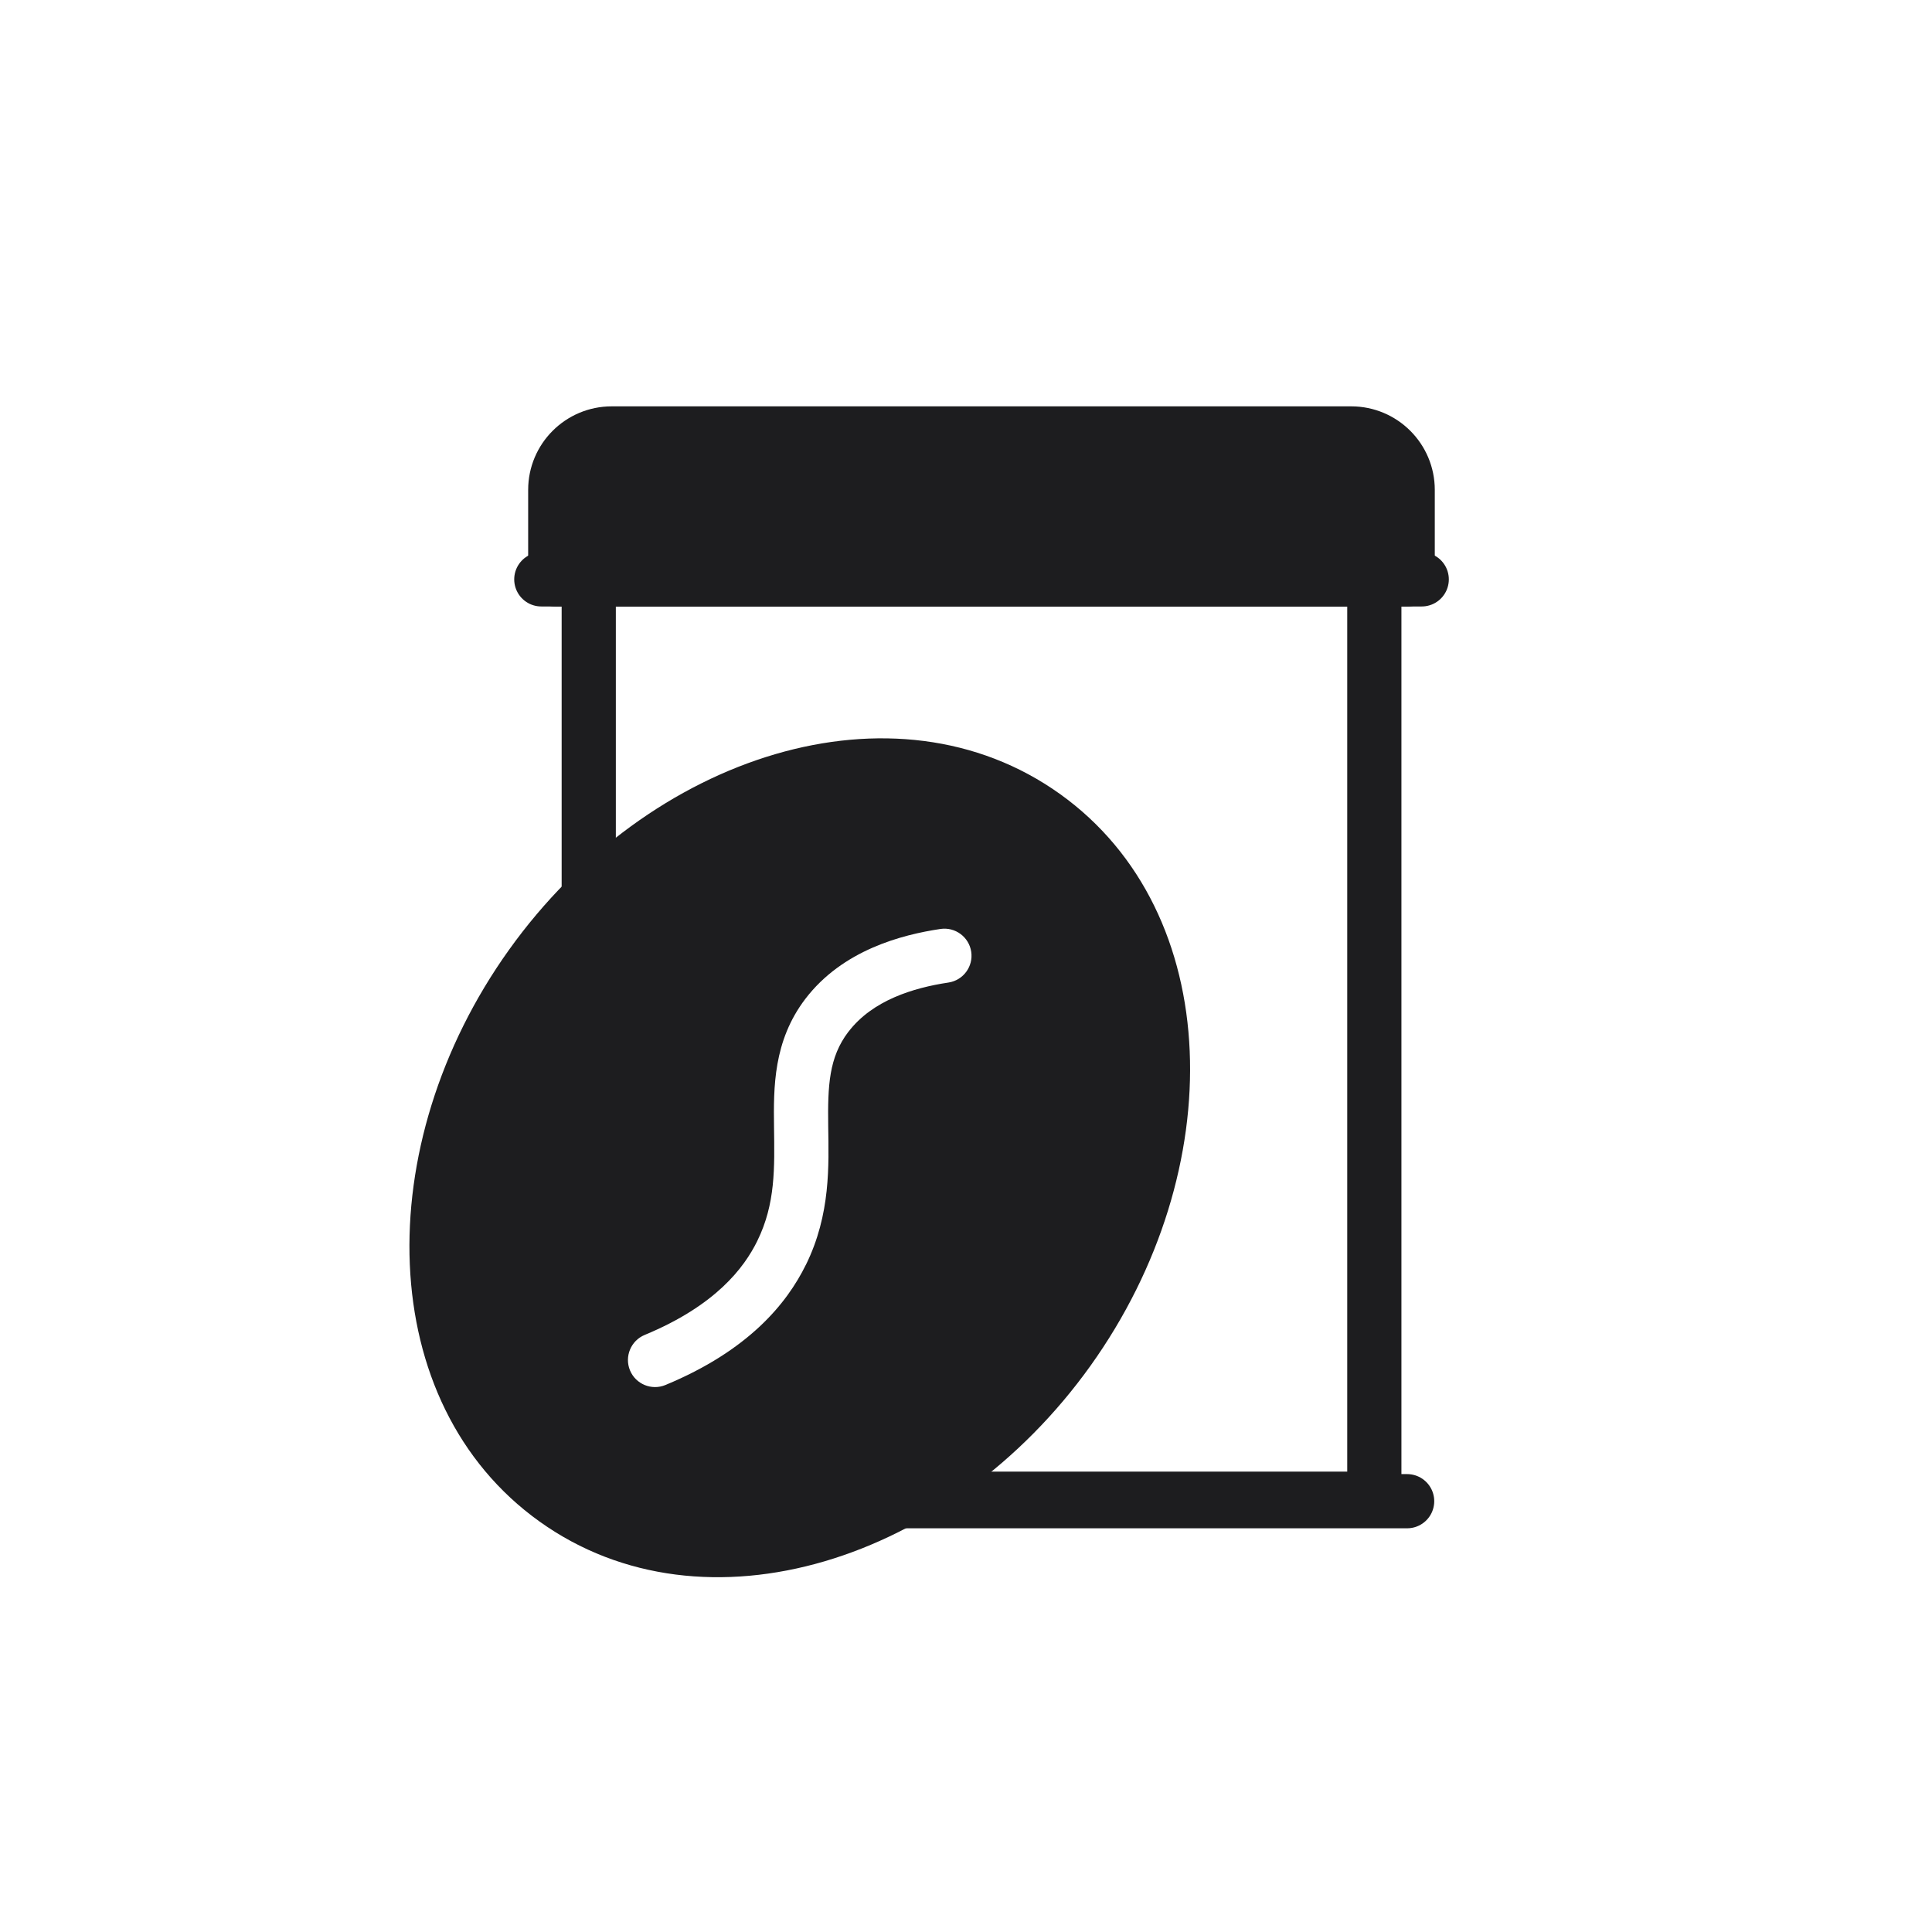 <svg width="60" height="60" viewBox="0 0 60 60" fill="none" xmlns="http://www.w3.org/2000/svg">
<path d="M42.681 17.993H18.284V46.544H42.681V17.993Z" stroke="#1D1D1F" stroke-width="1.683" stroke-linecap="round" stroke-linejoin="round"/>
<path d="M18.997 13.461H41.964C42.931 13.461 43.717 14.246 43.717 15.213V17.993H17.244V15.213C17.244 14.246 18.03 13.461 18.997 13.461Z" fill="#1D1D1F" stroke="#1D1D1F" stroke-width="1.683" stroke-linecap="round" stroke-linejoin="round"/>
<path d="M17.415 46.621H43.7" stroke="#1D1D1F" stroke-width="1.683" stroke-linecap="round" stroke-linejoin="round"/>
<path d="M16.811 17.993H44.153" stroke="#1D1D1F" stroke-width="1.683" stroke-linecap="round" stroke-linejoin="round"/>
<path d="M15.81 29.495C20.158 23.419 27.791 20.989 32.921 24.66C38.051 28.332 38.213 36.341 33.865 42.417C29.517 48.493 21.884 50.922 16.754 47.251C11.624 43.58 11.461 35.571 15.81 29.495ZM30.162 29.557C30.093 29.098 29.664 28.781 29.205 28.85C28.014 29.028 26.172 29.5 25.011 31.021C24.014 32.329 24.022 33.775 24.038 34.997C24.055 36.27 24.087 37.382 23.519 38.537V38.538C23.108 39.373 22.228 40.543 20.02 41.458C19.592 41.636 19.388 42.129 19.565 42.558C19.743 42.987 20.236 43.19 20.665 43.013C23.246 41.943 24.434 40.486 25.027 39.279L25.028 39.28C25.803 37.706 25.737 36.18 25.721 34.974C25.704 33.717 25.742 32.836 26.348 32.042L26.349 32.043C27.094 31.066 28.364 30.677 29.454 30.514C29.914 30.445 30.231 30.016 30.162 29.557Z" fill="#1D1D1F"/>
</svg>
